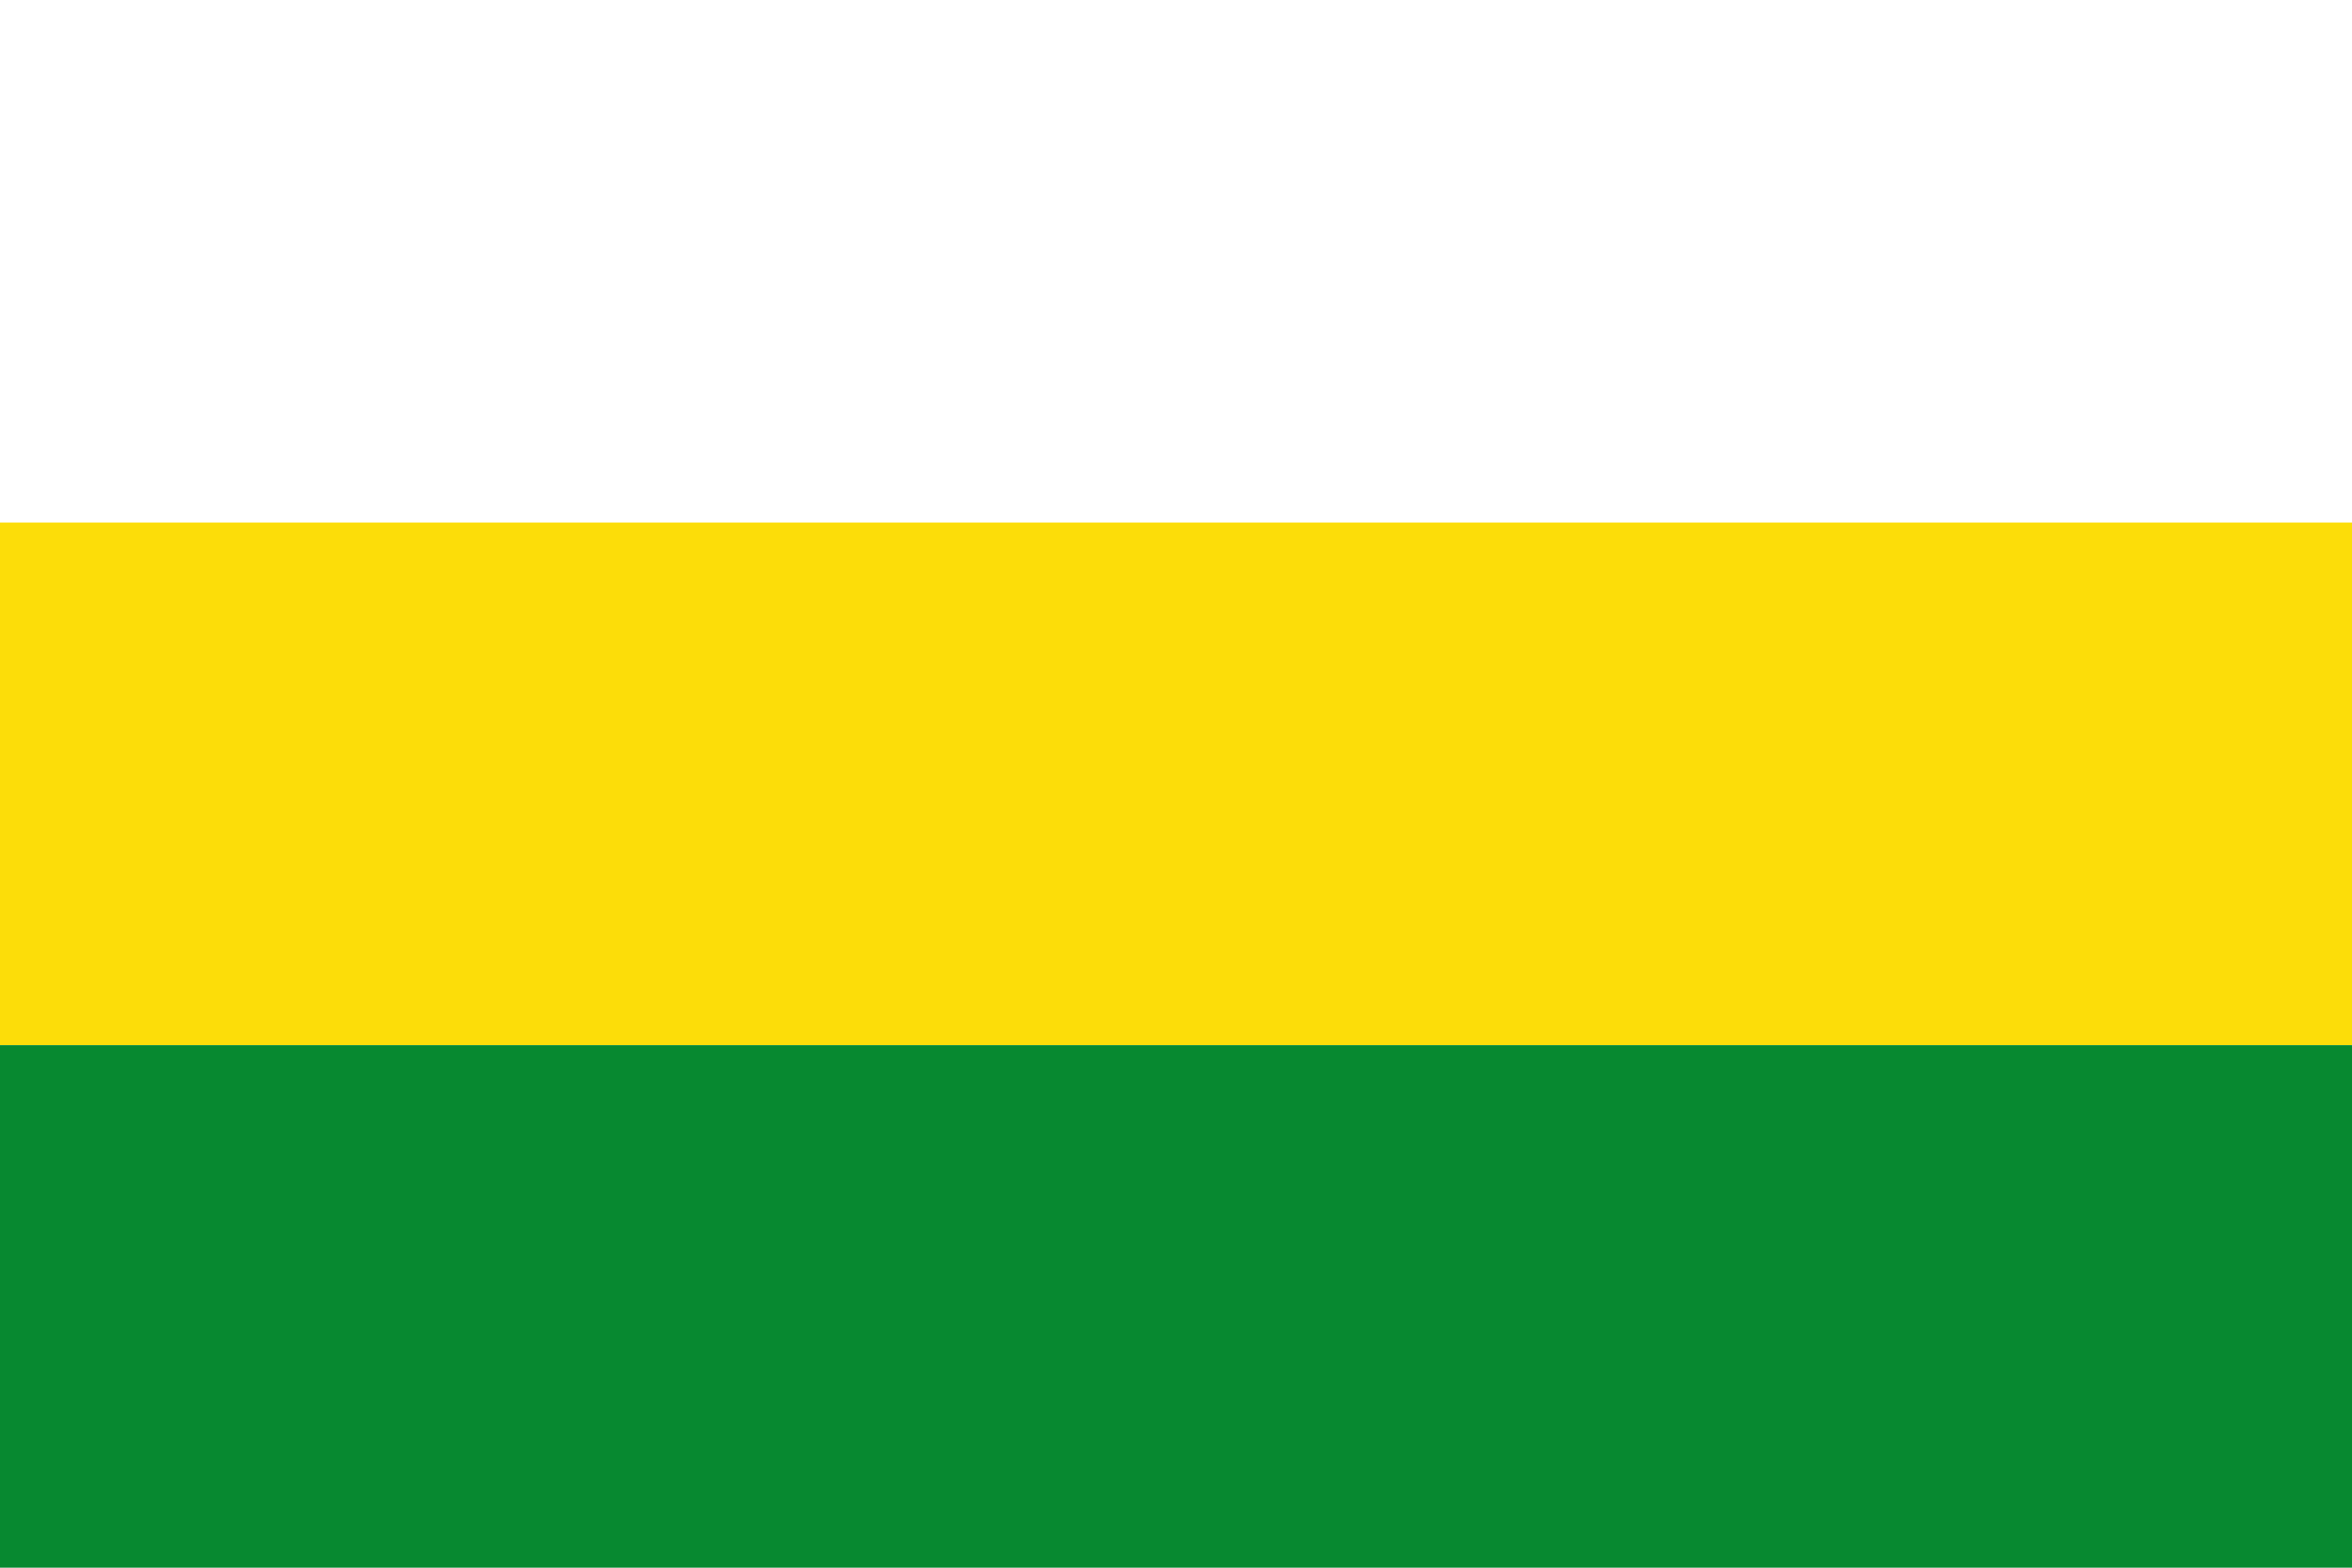 <?xml version="1.0" encoding="UTF-8"?><!DOCTYPE svg PUBLIC "-//W3C//DTD SVG 1.0//EN" "http://www.w3.org/TR/2001/REC-SVG-20010904/DTD/svg10.dtd"><svg xmlns="http://www.w3.org/2000/svg" width="750" height="500">
 <rect fill="#ffffff" width="750" height="500"/>
 <rect fill="#fcdd09" width="750" height="166.666" y="166.666"/>
 <rect fill="#078930" width="750" height="166.667" y="333.333"/>
</svg>